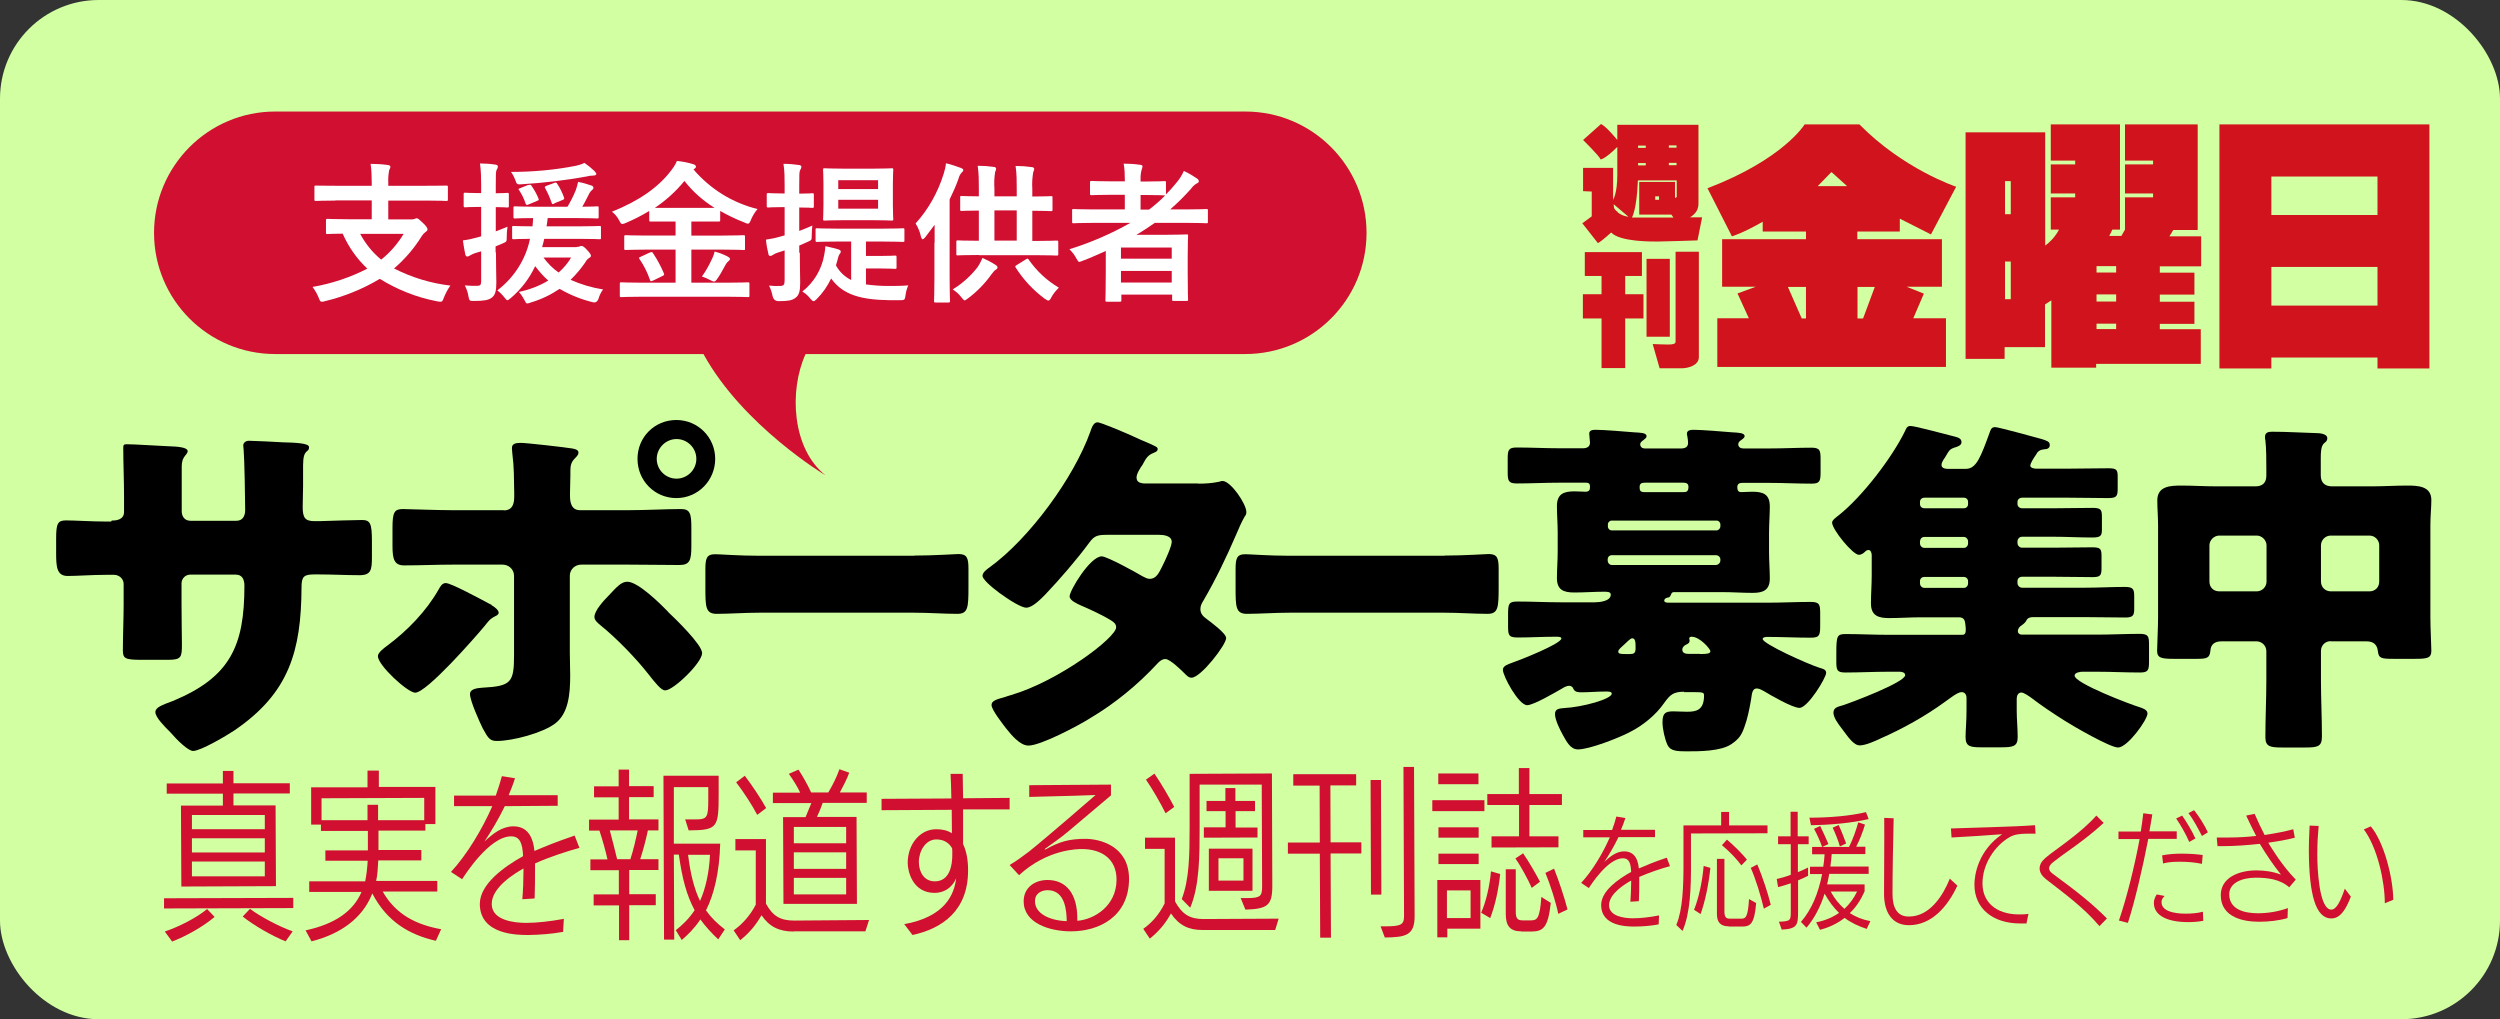 <?xml version="1.0" encoding="UTF-8"?>
<svg id="_レイヤー_2" data-name="レイヤー 2" xmlns="http://www.w3.org/2000/svg" viewBox="0 0 130 53">
  <rect x="0" y="0" width="130" height="53" fill="#333333" stroke="none"/>
  <defs>
    <style>
      .cls-1 {
        fill: #fff;
      }

      .cls-2 {
        fill: #d0131c;
      }

      .cls-3 {
        fill: #d00f31;
      }

      .cls-4 {
        fill: #d1ffa2;
      }
    </style>
  </defs>
  <g id="_レイヤー_1-2" data-name="レイヤー 1">
    <g>
      <rect class="cls-4" width="130" height="53" rx="5.13" ry="5.13"/>
      <g>
        <polygon class="cls-2" points="82.41 13.11 82.41 14.35 83.28 14.35 83.28 15.3 82.31 15.3 82.31 16.56 83.28 16.56 83.28 19.14 84.51 19.14 84.51 16.56 85.46 16.56 85.46 15.3 84.51 15.3 84.51 15.3 84.51 14.35 85.38 14.35 85.38 13.11 82.41 13.11"/>
        <rect class="cls-2" x="85.62" y="13.46" width="1.21" height="4.05"/>
        <g>
          <path class="cls-2" d="M87.13,13.09v4.66c0,.16-.16,.14-.24,.16-.08,.02-.95-.02-.95-.02l.36,1.26h1.15c.32,0,.89-.14,.89-.58v-5.48h-1.21Z"/>
          <path class="cls-2" d="M87.18,7.68h-.4v-.12h.4v.12Zm0,.91h-.4v-.12h.4v.12Zm-.91,1.8h-.2v-.18h.2v.18Zm.91-.14l-.08,.05h0s0-.84,0-.84h-1.86v1.7h1.67s.11,.15,.11,.15h-2.16s.25-.38,.31-1.93h2.02v.87Zm-3.05,.79c-.24-.2-.2-.24-.22-.42l.77,.65s-.3-.02-.55-.22m1.05-2.57h.4v.12h-.4v-.12Zm0-.91h.4v.12h-.4v-.12Zm2.67,3.75c.38-.22,.47-.48,.47-.74V6.49h-4.22v.79s-.57-.71-.85-.83l-.93,.83s.85,.83,.91,1.01c0,0,.22,0,.87-.65v1.46c0,.97-.22,1.29-.22,1.29v-1.66h-1.56v1.21l.45,.02v1.29l-.49,.36,.81,1.03c.18-.08,.69-.55,.69-.55,.46,.49,2.12,.47,2.43,.47s2.06-.06,2.06-.06l.24-1.2h-.65Z"/>
          <path class="cls-2" d="M96.59,14.92v1.64h.29l.61-1.64h-.9Zm-2.91,1.64h.23v-1.64h-.94l.72,1.64Zm1.56-7.62l-.72,.74h1.53l-.82-.74Zm1.45-2.47c2.29,2.33,5.03,3.24,5.03,3.24l-1.31,2.48-1.62-.82v.67h-2.21v.4h4.4v2.47h-1.84l.9,.36-.55,1.28h1.7v2.53h-11.89v-2.53h1.64l-.59-1.29,.95-.35h-1.75v-2.47h4.36v-.4h-2.25v-.51c-1.06,.61-1.6,.76-1.6,.76l-1.27-2.5c3.95-1.51,5.05-3.32,5.05-3.32h2.84Z"/>
          <path class="cls-2" d="M110.04,14.17h-1.02v-.33h1.02v.33Zm0,1.51h-1.02v-.37h1.02v.37Zm0,1.43h-1.02v-.28h1.02v.28Zm-5.48-5.97h-.3v-1.72h.3v1.72Zm0,4.42h-.3v-1.96h.3v1.96Zm9.9-1.72v-1.55h-1.65l.2-.33h1.27V6.47h-3.78v1.88h1.46v.2h-1.46v1.51h0s1.46,0,1.46,0v.2h-1.46v1.68l-.19,.33h-.63c.07-.13,.12-.24,.16-.33h.4V6.47h-3.6v1.88h1.27v.2h-1.27v1.51h0s1.27,0,1.27,0v.2h-1.27v1.68h.43c-.22,.41-.51,.68-.72,.83V6.88h-4.14v11.78h2.03v-.61h0s2.1,0,2.1,0v-2.22c.11-.07,.22-.14,.33-.21v3.5s2.33,0,2.33,0v-.2h5.44v-1.8h-2.13v-.28h1.8v-1.15h-1.8v-.37h1.8v-1.14h-1.8v-.33h2.13Z"/>
          <path class="cls-2" d="M123.63,11.18h-5.52v-2h5.52v2Zm0,4.71h-5.52v-2.01h5.52v2.01Zm-8.22-9.41v12.68h2.7v-.57h5.52v.57h2.7V6.47h-10.92Z"/>
        </g>
      </g>
      <g>
        <path d="M5.81,27.07c.19,0,.64-.02,.64-.45v-.83c0-.83-.04-1.67-.04-2.5,0-.14,.02-.19,.17-.19,.39,0,1.59,.08,2.09,.1,.62,.02,1.09,.06,1.09,.27,0,.06-.08,.17-.12,.21-.16,.19-.19,.37-.19,.6v2.31c0,.27,.16,.49,.45,.49h2.4c.33,0,.45-.27,.45-.56,0-.54-.04-2.7-.08-3.12,0-.08-.02-.15-.02-.23,0-.16,.14-.25,.29-.25,.27,0,1.42,.06,1.77,.08,.66,.02,1.36,.04,1.36,.25,0,.33-.31,.04-.31,.95v1.09c0,.35-.02,.7-.02,1.07,0,.56,.12,.74,.62,.74h.23c.48-.02,2.06-.06,2.23-.06,.43,0,.52,.17,.52,1.09v.85c0,.64-.04,.93-.64,.93-.7,0-1.42-.04-2.11-.04h-.23c-.56,0-.68,.1-.68,.68-.02,3.3-.64,5.49-3.49,7.43-.37,.25-1.75,1.07-2.15,1.07-.25,0-.83-.56-1.18-.97-.31-.31-.78-.78-.78-1.05,0-.25,.35-.37,.91-.58,2.99-1.24,3.72-2.87,3.72-5.99,0-.31-.1-.58-.45-.58h-2.37c-.25,0-.45,.21-.45,.45v1.03c0,.79,.02,1.88,.02,2.13,0,.68-.02,.82-.72,.82h-1.36c-.87,0-.99-.06-.99-.49,0-.81,.04-1.61,.04-2.4v-1.05c0-.27-.23-.48-.5-.48h-.39c-.76,0-1.51,.06-2.02,.06-.58,0-.6-.5-.6-1.22v-.72c0-.79,.08-.95,.52-.95,.41,0,1.36,.06,2.09,.06h.25Z"/>
        <path d="M25.56,31.47c.21,.12,.37,.27,.37,.39,0,.1-.12,.16-.19,.19-.29,.15-.35,.27-.54,.5-.48,.58-3.01,3.47-3.61,3.47-.39,0-1.94-1.42-1.94-1.9,0-.19,.33-.43,.48-.54,1.05-.78,2.04-1.8,2.68-2.93,.08-.14,.17-.33,.37-.33,.27,0,1.67,.76,2.39,1.14Zm.64-4.93c.5,0,.54-.43,.54-.74v-.17c-.02-.78,0-1.28-.1-2.06,0-.08-.02-.17-.02-.27,0-.23,.19-.27,.47-.27,.29,0,2.31,.23,2.66,.29,.12,.02,.33,.06,.33,.21,0,.14-.12,.23-.19,.31-.19,.19-.23,.37-.23,.64v.25c0,.29-.02,.58-.02,.89v.17c0,.31,.06,.74,.52,.74h2.5c.89,0,2.02-.06,2.75-.06,.47,0,.54,.23,.54,.95v.99c0,.72-.08,.97-.62,.97-.89,0-1.78-.02-2.68-.02h-2.42c-.33,0-.6,.25-.6,.58v3.98c0,.39,.02,.79,.02,1.2,0,1.01-.1,1.98-.78,2.5-.64,.49-2.21,.91-3.03,.91-.35,0-.45-.12-.74-.66-.17-.35-.66-1.43-.66-1.78,0-.29,.43-.31,.64-.33,1.51-.08,1.65-.27,1.65-1.71v-4.11c0-.33-.27-.58-.6-.58h-2.58c-.85,0-1.69,.04-2.54,.04-.52,0-.6-.35-.6-1.01v-.95c0-.81,.1-.97,.54-.97,.25,0,1.75,.06,2.6,.06h2.64Zm8.53,5.27c.37,.35,1.78,1.71,1.78,2.15,0,.5-1.49,1.94-1.92,1.94-.21,0-.5-.37-.91-.89-.58-.74-1.59-1.8-2.46-2.5-.14-.12-.31-.25-.31-.43,0-.33,.5-.87,.74-1.11,.43-.46,.66-.72,.97-.72,.56,0,1.71,1.14,2.11,1.55Zm2.46-7.95c0,1.12-.89,2.04-2.02,2.04s-2.02-.91-2.02-2.04,.89-2.02,2.02-2.02,2.02,.91,2.02,2.02Zm-3.04,0c0,.58,.47,1.03,1.03,1.03s1.03-.46,1.03-1.03-.47-1.03-1.03-1.03-1.03,.47-1.03,1.03Z"/>
        <path d="M47.54,28.89c1.03,0,2.15-.08,2.3-.08,.45,0,.52,.21,.52,.78v.93c0,1.07-.02,1.4-.58,1.4-.68,0-1.48-.06-2.25-.06h-8.03c-.77,0-1.59,.06-2.23,.06-.59,0-.59-.37-.59-1.4v-.89c0-.58,.05-.81,.51-.81,.24,0,1.22,.08,2.32,.08h8.03Z"/>
        <path d="M62.31,25.15c.37,0,.7-.02,1.09-.1,.06-.02,.12-.04,.17-.04,.43,0,1.24,1.2,1.24,1.61,0,.1-.02,.16-.08,.23-.17,.29-.31,.62-.45,.95-.5,1.16-1.05,2.31-1.69,3.41-.1,.16-.17,.29-.17,.46,0,.25,.15,.39,.33,.52,.21,.16,1.01,.74,1.01,.99,0,.35-1.32,2.06-1.8,2.06-.14,0-.21-.08-.31-.17-.19-.19-.8-.8-1.05-.8-.17,0-.31,.12-.41,.23-1.03,1.11-2.21,2.08-3.51,2.85-.58,.37-2.56,1.42-3.2,1.42-.45,0-.91-.58-1.16-.89-.19-.25-.76-.97-.76-1.22,0-.21,.23-.29,.68-.41,.1-.04,.19-.06,.31-.1,2.48-.72,5.49-2.99,5.49-3.53,0-.17-.12-.27-.25-.35-.39-.25-1.14-.6-1.59-.79-.17-.08-.58-.25-.58-.47,0-.31,1.07-2.08,1.67-2.08,.27,0,1.78,.83,2.11,1.03,.12,.06,.25,.14,.39,.14,.33,0,.48-.31,.66-.68,.12-.23,.48-1.01,.48-1.24,0-.33-.43-.37-.68-.37h-2.64c-.54,0-.7,.04-.97,.41-.64,.87-1.53,1.9-2.29,2.7-.23,.23-.66,.68-.99,.68-.23,0-.85-.37-1.38-.76-.48-.35-.89-.74-.89-.89,0-.19,.23-.35,.37-.45,2.06-1.49,4.38-4.65,5.24-7.06,.06-.17,.15-.48,.37-.48,.16,0,1.42,.52,2.25,.91,.35,.14,.62,.27,.74,.33,.08,.04,.14,.08,.14,.14,0,.1-.04,.14-.21,.21-.31,.12-.39,.27-.58,.62-.12,.17-.31,.46-.31,.66,0,.23,.17,.29,.37,.31h2.85Z"/>
        <path d="M75.11,28.89c1.03,0,2.15-.08,2.3-.08,.45,0,.52,.21,.52,.78v.93c0,1.07-.02,1.4-.58,1.4-.68,0-1.48-.06-2.25-.06h-8.03c-.77,0-1.59,.06-2.23,.06-.59,0-.59-.37-.59-1.4v-.89c0-.58,.05-.81,.51-.81,.24,0,1.22,.08,2.32,.08h8.03Z"/>
        <path d="M87.58,35.97c-.56,0-.73,.15-1.04,.58-.44,.64-1.13,1.19-1.81,1.53-.55,.29-2.08,.89-2.68,.89-.4,0-.6-.44-.77-.73-.15-.27-.42-.8-.42-1.11,0-.27,.22-.29,.47-.31,.97-.05,2.48-.47,2.48-.75,0-.11-.15-.11-.33-.11-.42,0-.84,.04-1.26,.04-.35,0-.36-.11-.44-.25-.04-.05-.11-.09-.18-.09-.11,0-.26,.07-.35,.13-.35,.2-1.5,.88-1.84,.88-.44,0-1.26-1.51-1.26-1.84,0-.22,.29-.29,.49-.37,.33-.11,2.55-.98,2.55-1.26,0-.09-.15-.09-.31-.09-.66,0-1.31,.04-1.97,.04-.49,0-.49-.15-.49-.66v-.55c0-.55,.04-.66,.49-.66,.75,0,1.5,.04,2.26,.04h1.75c.24,0,.84-.05,.84-.4,0-.15-.18-.15-.36-.15-.51,0-1.02,.04-1.53,.04-.56,0-.91-.13-.91-.75,0-.44,.04-.89,.04-1.39v-.98c0-.47-.04-.95-.04-1.37,0-.64,.36-.77,.91-.77,.2,0,.42,.02,.57,.02,.22,0,.24-.11,.24-.27,0-.2-.13-.2-.25-.2h-1.35c-.73,0-1.48,.04-2.21,.04-.44,0-.47-.15-.47-.6v-.67c0-.47,.04-.6,.47-.6,.75,0,1.48,.04,2.21,.04h1.24c.18,0,.36-.07,.36-.29,0-.07-.04-.38-.04-.47,0-.18,.18-.2,.33-.2,.44,0,1.51,.09,1.99,.13,.33,.02,.66,.02,.66,.2,0,.09-.05,.11-.18,.22-.07,.05-.15,.11-.15,.2s.05,.22,.25,.22h1.88c.2,0,.36-.07,.36-.29,0-.07-.02-.27-.04-.35-.02-.07-.02-.09-.02-.13,0-.18,.2-.2,.35-.2,.42,0,1.51,.09,1.99,.13,.31,.02,.66,.02,.66,.2,0,.07-.05,.11-.2,.22-.07,.05-.13,.11-.13,.2,0,.16,.13,.22,.27,.22h1.33c.75,0,1.48-.04,2.21-.04,.44,0,.47,.15,.47,.6v.67c0,.47-.04,.6-.47,.6-.73,0-1.46-.04-2.21-.04h-1.39c-.15,0-.26,.05-.26,.22,0,.15,.04,.26,.2,.26,.18,0,.4-.02,.58-.02,.57,0,.91,.13,.91,.77,0,.42-.04,.89-.04,1.37v.98c0,.49,.04,.95,.04,1.39,0,.6-.33,.75-.89,.75-.53,0-1.06-.04-1.59-.04h-2.46c-.11,0-.15,0-.2,.13s-.09,.15-.2,.16c-.07,.02-.15,.07-.15,.15,0,.11,.18,.11,.22,.11h5.14c.75,0,1.51-.04,2.26-.04,.47,0,.49,.15,.49,.62v.51c0,.58,0,.73-.49,.73-.75,0-1.5-.04-2.24-.04-.07,0-.26,0-.26,.11,0,.24,2.28,1.28,2.97,1.5,.13,.04,.33,.07,.33,.26,0,.25-.95,1.82-1.39,1.82-.36,0-1.5-.66-1.86-.88-.11-.05-.22-.13-.36-.13-.24,0-.25,.29-.29,.55-.09,.51-.18,1-.36,1.48-.15,.42-.29,.6-.66,.86-.55,.38-1.68,.38-2.35,.38-.47,0-.82-.02-.97-.31-.15-.31-.27-.86-.27-1.2,0-.49,.16-.57,.57-.57,.18,0,.42,.02,.71,.02,.46,0,.88-.07,.88-.84,0-.16-.04-.18-.58-.18h-.47Zm1.88-8.7c0-.11-.09-.2-.2-.2h-5.45c-.11,0-.2,.09-.2,.2v.11c0,.11,.09,.2,.2,.2h5.45c.11,0,.2-.11,.2-.2v-.11Zm0,1.82c0-.11-.09-.22-.24-.22h-5.4c-.13,0-.22,.09-.22,.22v.05c0,.13,.09,.24,.22,.24h5.4c.13,0,.24-.11,.24-.24v-.05Zm-4.7,4.92c.2,0,.29-.05,.29-.29,0-.31,0-.53-.18-.53-.09,0-.27,.2-.47,.38-.07,.07-.25,.2-.25,.31s.09,.13,.36,.13h.26Zm2.77-8.42c.13,0,.27,0,.27-.27,0-.16-.09-.22-.26-.22h-2.01c-.16,0-.27,.04-.27,.22s.02,.27,.26,.27h2.01Zm.86,8.42c.38,0,.55-.02,.55-.15,0-.11-.55-.75-.97-.75-.07,0-.13,.02-.13,.09,0,.04,.02,.07,.02,.11,0,.13-.11,.18-.2,.22-.09,.05-.18,.13-.18,.25,0,.18,.16,.22,.31,.22h.6Z"/>
        <path d="M105.57,24.19c0,.15,.2,.18,.31,.18h1.71c.67,0,1.37-.02,2.04-.02,.42,0,.49,.07,.49,.42v.62c0,.42-.05,.51-.51,.51-.67,0-1.35-.02-2.02-.02h-2.44c-.13,0-.24,.09-.24,.22v.11c0,.13,.11,.22,.24,.22h1.62c.67,0,1.35-.02,2.04-.02,.44,0,.49,.09,.49,.47v.67c0,.33-.09,.4-.51,.4-.67,0-1.35-.04-2.02-.04h-1.62c-.15,0-.24,.13-.24,.22v.11c0,.13,.11,.24,.24,.24h1.6c.67,0,1.37-.02,2.04-.02,.42,0,.49,.07,.49,.44v.62c0,.4-.05,.49-.47,.49-.69,0-1.37-.02-2.06-.02h-1.6c-.13,0-.24,.09-.24,.22v.11c0,.13,.11,.24,.24,.24h3.3c.67,0,1.35-.04,2.02-.04,.44,0,.51,.09,.51,.49v.66c0,.33-.07,.44-.46,.44-.69,0-1.39-.02-2.08-.02h-2.72c-.15,0-.29,.04-.35,.18q-.05,.11-.26,.26c-.09,.05-.18,.16-.18,.29,0,.11,.09,.18,.2,.18h3.92c.75,0,1.48-.04,2.21-.04,.46,0,.49,.13,.49,.57v.86c0,.46-.04,.58-.47,.58-.75,0-1.48-.04-2.22-.04h-.78c-.11,0-.4,.04-.4,.2,0,.4,2.9,1.5,3.37,1.64,.15,.05,.42,.13,.42,.33,0,.33-1.04,1.77-1.53,1.77-.42,0-2.33-1.11-2.77-1.39-.6-.38-1.19-.77-1.75-1.2-.13-.09-.38-.27-.51-.27-.16,0-.24,.16-.24,.31v.62c0,.47,.05,.93,.05,1.39,0,.49-.24,.53-.89,.53h-1c-.57,0-.82-.04-.82-.53,0-.31,.05-.84,.05-1.39v-.64c0-.16-.07-.31-.26-.31-.22,0-.66,.37-.84,.49-1.06,.77-2.19,1.4-3.37,1.92-.27,.13-.78,.36-1.08,.36-.33,0-.62-.46-.91-.84-.24-.31-.46-.62-.46-.86,0-.26,.22-.31,.47-.38,.42-.13,3.26-1.2,3.26-1.57,0-.15-.18-.18-.29-.18h-.6c-.75,0-1.48,.04-2.22,.04-.44,0-.47-.13-.47-.58v-.44c0-.89,.04-.98,.49-.98,.73,0,1.46,.04,2.21,.04h3.85c.15,0,.18-.11,.18-.25,0-.05,0-.16-.02-.29-.02-.16-.04-.37-.33-.37h-1.99c-.55,0-1.09,.04-1.64,.04s-.95-.11-.95-.77c0-.46,.04-.95,.04-1.46v-1.04c0-.09-.04-.27-.16-.27-.11,0-.13,.04-.27,.16-.09,.07-.18,.09-.24,.09-.31,0-1.39-1.31-1.39-1.68,0-.13,.26-.31,.35-.38,1.22-.97,2.77-2.99,3.45-4.39,.05-.13,.11-.25,.27-.25,.26,0,1.91,.46,2.3,.55,.15,.04,.36,.09,.36,.29,0,.15-.16,.22-.29,.26-.31,.09-.35,.16-.51,.44-.05,.09-.09,.15-.13,.2-.05,.09-.11,.18-.11,.29,0,.16,.18,.2,.33,.2h.93c.55,0,.77-.58,1.28-1.99,.06-.15,.13-.18,.26-.18,.15,0,2.17,.55,2.41,.62,.27,.09,.42,.13,.42,.31,0,.16-.13,.22-.27,.22-.16,.02-.27,.05-.36,.15-.02,.02-.04,.05-.07,.11-.13,.18-.31,.47-.31,.58Zm-5.73,2.02c0,.13,.09,.22,.24,.22h2.04c.13,0,.22-.09,.22-.22v-.11c0-.13-.09-.22-.22-.22h-2.04c-.15,0-.24,.09-.24,.22v.11Zm0,2.04c0,.13,.09,.24,.24,.24h2.04c.13,0,.22-.11,.22-.24v-.11c0-.09-.09-.22-.22-.22h-2.04c-.15,0-.22,.09-.24,.22v.11Zm0,2.08c0,.13,.09,.24,.24,.24h2.04c.13,0,.22-.11,.22-.24v-.11c0-.13-.11-.22-.22-.22h-2.04c-.15,0-.24,.09-.24,.22v.11Z"/>
        <path d="M121.2,33.34c-.29,0-.51,.22-.51,.51v1.51c0,.98,.05,1.95,.05,2.94,0,.51-.2,.57-.86,.57h-1.2c-.62,0-.88-.04-.88-.53,0-1,.05-1.99,.05-2.97v-1.51c0-.29-.24-.51-.51-.51h-1.82c-.35,0-.56,.15-.58,.49-.04,.37-.16,.42-.71,.42h-1.17c-.66,0-.89-.04-.89-.42,0-.31,.05-1.15,.05-1.75v-4.76c0-.46-.04-.89-.04-1.31,0-.75,.69-.77,1.26-.77,.6,0,1.19,.04,1.79,.04h2.06c.35,0,.56-.18,.56-.55v-.33c0-.46,0-1.08-.05-1.51-.02-.05-.02-.13-.02-.18,0-.25,.2-.27,.38-.27,.75,0,1.51,.05,2.24,.07,.18,0,.62,.02,.62,.27,0,.13-.07,.18-.18,.27-.15,.15-.16,.46-.16,.78v.88c0,.38,.22,.57,.58,.57h2.12c.58,0,1.19-.04,1.79-.04,.55,0,1.26,.02,1.26,.75,0,.4-.05,.82-.05,1.33v4.76c0,.6,.05,1.44,.05,1.75,0,.38-.2,.42-.86,.42h-1.08c-.66,0-.8-.02-.84-.4-.04-.37-.26-.51-.6-.51h-1.86Zm-6.31-3.1c0,.31,.22,.51,.51,.51h1.95c.27,0,.51-.22,.51-.51v-1.88c0-.27-.24-.51-.51-.51h-1.95c-.27,0-.51,.24-.51,.51v1.88Zm8.83-1.88c0-.27-.22-.51-.51-.51h-2.01c-.29,0-.51,.24-.51,.51v1.88c0,.29,.22,.51,.51,.51h2.01c.29,0,.51-.2,.51-.51v-1.88Z"/>
      </g>
      <g>
        <path id="_パス_86" data-name="パス 86" class="cls-3" d="M64.76,5.8H14.31c-3.48,0-6.3,2.83-6.3,6.31,0,3.48,2.82,6.3,6.3,6.3h22.27c2.05,3.74,6.35,6.31,6.35,6.31-1.75-1.38-1.91-4.41-1.04-6.31h22.86c3.48,0,6.31-2.82,6.31-6.3,0-3.48-2.82-6.31-6.3-6.31h0"/>
        <path id="_パス_87" data-name="パス 87" class="cls-1" d="M17.44,10.43c-.71,0-.95,.02-1,.02-.08,0-.09,0-.09-.09v-.62c0-.09,0-.09,.09-.09,.05,0,.29,.01,1,.01h1.89v-.13c0-.34-.01-.68-.06-1.01,.28,0,.62,.02,.9,.06,.07,0,.13,.05,.13,.09,0,.06-.03,.11-.06,.17-.04,.2-.06,.41-.05,.62v.2h2.01c.71,0,.95-.01,1-.01,.08,0,.09,0,.09,.09v.62c0,.08,0,.09-.09,.09-.05,0-.29-.02-1-.02h-2.01v.98h1.15c.08,0,.15,0,.23-.03,.03-.02,.07-.03,.1-.03,.06,0,.12,.05,.32,.24,.18,.17,.24,.27,.24,.34,0,.06-.04,.09-.11,.14-.08,.06-.14,.13-.19,.21-.39,.63-.88,1.2-1.44,1.68,.92,.47,1.91,.77,2.93,.89-.14,.19-.25,.41-.34,.63-.06,.16-.08,.21-.17,.21-.06,0-.12-.01-.17-.02-1.06-.2-2.07-.6-2.99-1.17-.89,.53-1.85,.92-2.85,1.16-.06,.02-.11,.03-.17,.03-.08,0-.1-.06-.16-.21-.08-.2-.19-.39-.32-.56,.99-.17,1.95-.49,2.85-.95-.54-.51-.98-1.13-1.28-1.82-.54,0-.74,.02-.78,.02-.08,0-.09,0-.09-.09v-.61c0-.08,0-.09,.09-.09,.05,0,.31,.02,1.07,.02h1.22v-.98h-1.89Zm1.29,1.73c.27,.51,.64,.97,1.09,1.34,.47-.37,.86-.83,1.17-1.34h-2.25Z"/>
        <path id="_パス_88" data-name="パス 88" class="cls-1" d="M25.79,13.13c0,.76,.02,1.18,.02,1.57,0,.43-.06,.65-.24,.78-.17,.13-.43,.17-.91,.17-.24,0-.26,0-.3-.24-.03-.2-.1-.39-.19-.57,.22,.02,.45,.03,.68,.02,.11,0,.17-.05,.17-.22v-1.57l-.31,.09c-.1,.03-.19,.08-.28,.13-.04,.03-.09,.05-.13,.05-.05,0-.08-.03-.1-.09-.05-.21-.09-.47-.13-.75,.25-.03,.49-.08,.73-.15l.22-.06v-1.53h-.14c-.49,0-.64,.02-.68,.02-.08,0-.09,0-.09-.09v-.58c0-.08,0-.09,.09-.09,.04,0,.19,.02,.68,.02h.14v-.42c0-.37-.01-.75-.06-1.12,.28,0,.54,.02,.8,.06,.08,0,.13,.06,.13,.09,0,.06-.02,.12-.06,.17-.05,.09-.05,.26-.05,.8v.43c.4,0,.54-.02,.59-.02,.08,0,.09,0,.09,.09v.58c0,.08,0,.09-.09,.09-.06,0-.19-.02-.59-.02v1.26c.2-.07,.4-.16,.61-.24-.03,.19-.04,.38-.04,.57,0,.21-.02,.21-.17,.28-.13,.06-.27,.12-.41,.17v.32Zm4.19-.29c.06,0,.11,0,.17-.03,.03-.02,.07-.02,.1-.02,.06,0,.13,.05,.28,.21,.14,.15,.2,.24,.2,.3,0,.04-.03,.08-.09,.11-.09,.06-.16,.14-.21,.24-.22,.32-.48,.63-.76,.9,.54,.24,1.11,.41,1.69,.5-.11,.15-.19,.31-.24,.49q-.09,.24-.32,.17c-.6-.15-1.17-.38-1.7-.69-.46,.31-.96,.55-1.5,.71-.06,.03-.12,.04-.18,.05-.07,0-.09-.06-.15-.18-.08-.15-.17-.29-.29-.42,.54-.11,1.06-.31,1.53-.59-.25-.22-.48-.48-.68-.75-.3,.64-.73,1.2-1.27,1.66-.09,.07-.13,.11-.17,.11-.05,0-.09-.05-.15-.13-.11-.14-.23-.27-.38-.38,.87-.66,1.48-1.61,1.7-2.68-.58,0-.8,.02-.84,.02-.08,0-.09,0-.09-.09v-.51c0-.08,0-.09,.09-.09,.05,0,.29,.02,.97,.02,.02-.13,.02-.28,.03-.43-.65,0-.89,.02-.93,.02-.08,0-.09,0-.09-.09v-.45c0-.08,0-.09,.09-.09,.05,0,.3,.02,1.02,.02h1.7c.16-.27,.31-.56,.43-.86,.05-.14,.09-.28,.12-.43,.24,.04,.47,.11,.7,.19,.05,.01,.09,.06,.1,.11,0,.05-.03,.09-.07,.12-.05,.04-.1,.09-.13,.15-.13,.24-.22,.45-.38,.72,.51,0,.72-.02,.76-.02,.08,0,.09,0,.09,.09v.45c0,.09,0,.09-.09,.09-.06,0-.31-.02-1.03-.02h-1.53c-.02,.15-.03,.29-.06,.43h1.7c.74,0,1-.02,1.05-.02,.07,0,.08,0,.08,.09v.51c0,.09,0,.09-.08,.09-.05,0-.31-.02-1.05-.02h-1.82c-.03,.15-.07,.29-.11,.43h1.79Zm.94-3.93s.09,.09,.09,.13c0,.06-.06,.09-.17,.09-.12,0-.23,.02-.35,.05-1.11,.2-2.22,.33-3.34,.4-.25,.02-.28,.02-.35-.21-.06-.15-.13-.3-.23-.43,1.13,0,2.27-.1,3.38-.32,.15-.03,.3-.08,.44-.15,.19,.13,.36,.27,.53,.43m-3.45,.73c.1-.04,.12-.03,.17,.03,.14,.21,.27,.43,.36,.66,.03,.08,.02,.09-.08,.13l-.43,.18c-.1,.04-.13,.04-.16-.05-.08-.24-.19-.47-.33-.68-.06-.07-.05-.08,.06-.12l.42-.17Zm.79,3.76c.22,.3,.48,.57,.79,.78,.26-.23,.48-.49,.65-.78h-1.44Zm.58-2.81c-.11,.05-.13,.05-.16-.05-.09-.26-.2-.51-.34-.76-.03-.06,0-.08,.11-.12l.35-.13c.11-.05,.13-.03,.17,.03,.15,.22,.27,.47,.36,.72,.02,.07,.02,.09-.08,.13l-.42,.17Z"/>
        <path id="_パス_89" data-name="パス 89" class="cls-1" d="M33.33,15.43c-.72,0-.96,.02-1.01,.02-.09,0-.09,0-.09-.08v-.6c0-.08,0-.09,.09-.09,.05,0,.29,.02,1.01,.02h1.8v-1.72h-1.51c-.75,0-1.01,.02-1.06,.02-.09,0-.1,0-.1-.09v-.59c0-.08,0-.09,.1-.09,.05,0,.31,.02,1.06,.02h1.51v-.73h-.31c-.69,0-.92,0-.97,0-.08,0-.09,0-.09-.08v-.47c-.39,.24-.79,.44-1.21,.62-.06,.03-.12,.05-.19,.06-.06,0-.09-.05-.16-.18-.09-.18-.22-.34-.38-.46,1.43-.57,2.43-1.29,3.06-2.12,.13-.16,.24-.33,.32-.52,.29,.03,.57,.08,.85,.17,.08,.02,.14,.07,.14,.13,0,.04-.02,.06-.08,.11-.01,.01-.03,.02-.05,.03,.87,1.02,2.03,1.74,3.33,2.06-.14,.17-.26,.36-.34,.56-.06,.14-.09,.2-.15,.2-.07,0-.13-.03-.19-.06-.44-.17-.86-.37-1.26-.6v.47c0,.07,0,.08-.09,.08-.06,0-.29,0-.98,0h-.43v.73h1.64c.75,0,1.01-.02,1.06-.02,.08,0,.09,0,.09,.09v.59c0,.11,0,.09-.09,.09-.05,0-.31-.02-1.06-.02h-1.64v1.72h1.91c.72,0,.97-.02,1.02-.02,.08,0,.09,0,.09,.09v.6c0,.07,0,.08-.09,.08-.05,0-.29-.02-1.02-.02h-4.55Zm.45-2.29c.1-.05,.13-.05,.18,.03,.22,.33,.41,.68,.56,1.04,.03,.08,.02,.1-.07,.14l-.49,.24c-.12,.05-.13,.05-.16-.03-.13-.38-.31-.75-.54-1.08-.06-.07-.04-.09,.06-.13l.45-.21Zm2.62-2.33c.38,0,.61,0,.76,0-.6-.37-1.13-.84-1.57-1.4-.44,.54-.96,1.01-1.54,1.4,.15,0,.39,0,.77,0h1.58Zm.61,2.69c.06-.13,.12-.27,.15-.42,.23,.06,.45,.14,.66,.25,.09,.05,.14,.09,.14,.13,0,.06-.04,.09-.09,.13-.08,.07-.14,.16-.18,.25-.13,.24-.26,.48-.42,.7-.06,.07-.09,.1-.13,.1-.06,0-.13-.03-.18-.06-.15-.08-.3-.15-.46-.2,.2-.28,.37-.58,.51-.89"/>
        <path id="_パス_90" data-name="パス 90" class="cls-1" d="M41.59,13.13c0,.76,.02,1.18,.02,1.58,0,.43-.06,.65-.25,.78-.17,.13-.37,.17-.87,.17q-.24,0-.31-.24c-.04-.2-.1-.39-.19-.57,.19,.02,.38,.03,.57,.02,.2,0,.24-.07,.24-.3v-1.55c-.12,.04-.23,.08-.34,.11-.1,.03-.19,.07-.28,.13-.04,.03-.08,.05-.13,.05-.05,0-.08-.03-.09-.09-.06-.25-.11-.5-.13-.76,.24-.03,.48-.08,.72-.15l.25-.07v-1.47h-.1c-.54,0-.69,.02-.74,.02-.08,0-.09,0-.09-.09v-.57c0-.08,0-.09,.09-.09,.05,0,.2,.02,.74,.02h.1v-.42c0-.37,0-.75-.06-1.12,.29,0,.53,.02,.8,.06,.07,0,.13,.04,.13,.09,0,.06-.02,.11-.06,.17-.05,.09-.05,.26-.05,.8v.43c.46,0,.62-.02,.67-.02,.08,0,.09,0,.09,.09v.58c0,.08,0,.09-.09,.09-.05,0-.21-.02-.67-.02v1.22c.22-.09,.45-.17,.68-.28-.02,.16-.02,.33-.03,.51,0,.26,0,.24-.24,.35l-.41,.18v.38Zm1.97-.57c-.75,0-1.02,.02-1.06,.02-.08,0-.09,0-.09-.08v-.54c0-.09,0-.09,.09-.09,.05,0,.32,.02,1.06,.02h2.32c.76,0,1.02-.02,1.06-.02,.09,0,.09,0,.09,.09v.54c0,.07,0,.08-.09,.08-.05,0-.31-.02-1.06-.02h-.85v.75h.7c.55,0,.75-.02,.8-.02,.08,0,.09,0,.09,.09v.51c0,.08,0,.09-.09,.09-.06,0-.25-.02-.8-.02h-.7v.83c.38,.05,.76,.08,1.14,.08,.36,0,.69,0,1.06-.03-.07,.16-.12,.33-.14,.5-.03,.26-.06,.27-.29,.27h-.54c-1.47-.02-2.43-.27-3.04-1.13-.19,.4-.44,.76-.75,1.07-.07,.07-.12,.11-.16,.11-.06,0-.1-.05-.18-.14-.11-.14-.25-.27-.41-.36,.6-.47,1.01-1.15,1.14-1.91,.03-.15,.05-.3,.06-.45,.25,.06,.43,.09,.65,.16,.1,.03,.15,.06,.15,.12,0,.05-.03,.1-.06,.13-.04,.06-.07,.13-.08,.2-.04,.13-.07,.27-.11,.39,.18,.33,.45,.59,.79,.76v-2h-.69Zm1.84-3.79c.69,0,.91-.02,.96-.02,.08,0,.09,0,.09,.09,0,.05-.02,.24-.02,.72v1.1c0,.46,.02,.67,.02,.72,0,.08,0,.09-.09,.09-.05,0-.28-.02-.96-.02h-1.54c-.69,0-.92,.02-.97,.02-.08,0-.09,0-.09-.09,0-.06,.02-.25,.02-.72v-1.1c0-.47-.02-.67-.02-.72,0-.09,0-.09,.09-.09,.05,0,.28,.02,.97,.02h1.54Zm-1.81,1.06h2.07v-.46h-2.07v.46Zm2.07,.56h-2.07v.46h2.07v-.46Z"/>
        <path id="_パス_91" data-name="パス 91" class="cls-1" d="M48.6,12.62c0-.28,0-.61,0-.93-.16,.22-.32,.43-.49,.65-.06,.07-.1,.1-.13,.1-.04,0-.06-.04-.09-.13-.05-.25-.15-.48-.28-.69,.67-.74,1.16-1.62,1.46-2.58,.06-.18,.1-.36,.12-.55,.26,.06,.52,.15,.77,.24,.09,.04,.13,.06,.13,.11,0,.06-.03,.09-.09,.14-.08,.09-.13,.2-.16,.32-.13,.37-.29,.72-.46,1.07v4.07c0,.77,.02,1.16,.02,1.2,0,.08,0,.09-.09,.09h-.65c-.08,0-.09,0-.09-.09,0-.05,.02-.43,.02-1.2v-1.81Zm2.22,1.29c.11-.16,.2-.33,.27-.5,.24,.11,.47,.23,.69,.37,.07,.05,.09,.09,.09,.13,0,.06-.05,.09-.11,.13-.05,.02-.09,.09-.2,.22-.34,.48-.76,.91-1.23,1.26-.09,.06-.13,.1-.17,.1s-.08-.05-.16-.15c-.13-.17-.28-.31-.46-.42,.49-.3,.93-.69,1.28-1.14m.09-.65c-.77,0-1.04,.02-1.09,.02-.09,0-.09,0-.09-.08v-.61c0-.08,0-.09,.09-.09,.05,0,.32,.02,1.08,.02v-1.57c-.61,0-.84,.02-.88,.02-.08,0-.09,0-.09-.08v-.61c0-.09,0-.09,.09-.09,.04,0,.27,.02,.88,.02v-.39c0-.4,0-.8-.06-1.2,.29,0,.56,.02,.84,.06,.07,0,.12,.05,.12,.09,0,.05-.02,.11-.05,.16-.05,.29-.06,.58-.04,.88v.4h1.16v-.38c0-.4,0-.8-.06-1.2,.3,0,.56,.02,.84,.06,.08,0,.13,.05,.13,.09,0,.06-.02,.11-.05,.16-.05,.29-.07,.58-.05,.87v.41c.66,0,.91-.02,.96-.02,.09,0,.09,0,.09,.09v.61c0,.07,0,.08-.09,.08-.05,0-.3-.02-.96-.02v1.57h.17c.77,0,1.04-.02,1.09-.02,.08,0,.09,0,.09,.09v.61c0,.07,0,.08-.09,.08-.05,0-.32-.02-1.09-.02h-2.95Zm1.96-2.32h-1.16v1.57h1.16v-1.57Zm.47,2.55c.09-.06,.11-.06,.16,.02,.41,.59,.94,1.08,1.56,1.45-.15,.15-.29,.31-.39,.5-.06,.12-.1,.17-.16,.17-.04,0-.09-.04-.19-.1-.59-.44-1.1-.98-1.5-1.61-.05-.08-.03-.09,.07-.15l.45-.28Z"/>
        <path id="_パス_92" data-name="パス 92" class="cls-1" d="M57.48,13.06c-.39,.17-.77,.35-1.18,.5-.06,.03-.11,.04-.17,.06-.06,0-.09-.06-.17-.2-.09-.17-.21-.32-.35-.46,1.1-.34,2.16-.8,3.17-1.37h-1.96c-.69,0-.93,.02-.98,.02-.08,0-.09,0-.09-.09v-.57c0-.07,0-.08,.09-.08,.05,0,.28,.02,.98,.02h1.67v-.76h-.72c-.71,0-.95,.02-1,.02-.08,0-.09,0-.09-.09v-.56c0-.08,0-.09,.09-.09,.05,0,.29,.02,1,.02h.72v-.11c0-.27-.01-.54-.06-.81,.3,0,.58,.02,.85,.06,.08,0,.13,.03,.13,.08,0,.05-.02,.11-.04,.16-.05,.18-.07,.36-.06,.54v.09h.24c.71,0,.95-.02,.99-.02,.09,0,.09,0,.09,.09v.6c.2-.2,.39-.41,.57-.64,.15-.18,.27-.37,.36-.58,.24,.11,.46,.24,.68,.39,.05,.03,.09,.08,.1,.14,0,.05-.04,.09-.09,.11-.13,.07-.24,.17-.32,.29-.34,.38-.7,.74-1.08,1.07h.89c.69,0,.94-.02,.99-.02,.07,0,.08,0,.08,.08v.57c0,.08,0,.09-.08,.09-.05,0-.29-.02-.99-.02h-1.69c-.32,.22-.63,.43-.96,.62h1.54c.67,0,1.01-.02,1.06-.02,.09,0,.09,0,.09,.09,0,.05-.02,.28-.02,1.06v.79c0,1.17,.02,1.4,.02,1.44,0,.07,0,.08-.09,.08h-.65c-.08,0-.09,0-.09-.08v-.25h-2.64v.28c0,.08,0,.09-.09,.09h-.65c-.08,0-.09,0-.09-.09,0-.04,.02-.31,.02-1.48v-1.08Zm.81,.39h2.64v-.58h-2.64v.58Zm2.64,.64h-2.64v.6h2.64v-.6Zm-.39-3.93s-.28-.02-.99-.02h-.24v.76h.44c.3-.23,.58-.47,.84-.74h-.05Z"/>
      </g>
      <g>
        <g>
          <path class="cls-3" d="M8.53,47.24v-.53s6.72-.02,6.72-.02v.53s-6.72,.02-6.72,.02Zm2.63,.44c-.62,.52-1.5,1.01-2.21,1.28l-.38-.52c.76-.26,1.64-.71,2.2-1.17l.39,.41Zm-1.73-1.59l-.02-4.2h2.18s0-.62,0-.62h-2.92s0-.53,0-.53h2.92s0-.65,0-.65h.55s0,.64,0,.64h2.93s0,.53,0,.53h-2.93s0,.62,0,.62h2.19s.02,4.2,.02,4.2l-4.92,.02Zm4.34-3.71h-3.79s0,.74,0,.74h3.79s0-.74,0-.74Zm0,1.21h-3.79s0,.74,0,.74h3.79s0-.74,0-.74Zm0,1.21h-3.79s0,.77,0,.77h3.79s0-.77,0-.77Zm1.08,4.15c-.7-.28-1.67-.84-2.23-1.29l.38-.4c.5,.38,1.5,.92,2.22,1.17l-.37,.52Z"/>
          <path class="cls-3" d="M22.66,48.92c-1.36-.31-2.53-.98-3.3-2.46-.52,1.32-1.68,2.11-3.16,2.49l-.31-.57c1.52-.33,2.47-.98,2.91-2h-2.72s0-.55,0-.55h2.91c.07-.35,.11-.7,.13-1.07h-2.2s0-.54,0-.54h2.21s0-1.01,0-1.01h-2.44s0-.33,0-.33h-.51s0-1.94,0-1.94h2.93s0-.87,0-.87h.59s0,.85,0,.85h2.94s0,1.93,0,1.93h-.52s0,.34,0,.34h-2.44s0,1.01,0,1.01h2.23s0,.54,0,.54h-2.24c-.02,.4-.04,.75-.11,1.07h3.18s0,.55,0,.55h-2.84c.69,1.22,1.78,1.73,3.04,1.96l-.27,.59Zm-.61-7.43l-5.33,.02v1.14s2.39,0,2.39,0v-.8s.55,0,.55,0v.8s2.4,0,2.4,0v-1.14Z"/>
          <path class="cls-3" d="M29.26,48.46c-.54,.1-1.17,.15-1.78,.16-.56,0-2.52,0-2.53-1.61,0-1.04,1.26-1.94,2.25-2.49-.03-.66-.16-1.03-.62-1.03-1.13,0-2.41,2.01-2.55,2.23l-.58-.38c.82-.88,1.63-2.23,2.15-3.42h-1.99s0-.55,0-.55h2.17c.14-.39,.24-.73,.32-1.01l.68,.11c-.09,.29-.21,.59-.33,.88h2.55s0,.55,0,.55l-2.75,.02c-.33,.68-.72,1.33-1.06,1.84,.45-.42,.92-.79,1.51-.79,.55,0,1,.32,1.09,1.28,.67-.28,1.07-.45,2.09-.8l.25,.64c-.69,.19-1.56,.47-2.31,.81v.37c0,.4,0,.91-.02,1.45l-.64,.04c.04-.45,.06-.97,.06-1.44v-.16c-.42,.24-1.66,.97-1.65,1.85,0,.84,1.14,.98,1.79,.98,.56,0,1.26-.08,1.96-.21l-.04,.68Z"/>
          <path class="cls-3" d="M32.19,48.89v-1.81s-1.32,0-1.32,0v-.57s1.31,0,1.31,0v-1.26s-1.48,0-1.48,0v-.56s.89,0,.89,0c-.11-.49-.26-1.01-.42-1.5h-.54s0-.57,0-.57h1.54s0-1.16,0-1.16h-1.28s0-.57,0-.57h1.28s0-.87,0-.87h.54s0,.86,0,.86h1.28s0,.57,0,.57h-1.28s0,1.16,0,1.16h1.53s0,.57,0,.57h-.55c-.11,.52-.25,1.04-.4,1.5h.95s0,.56,0,.56h-1.52s0,1.26,0,1.26h1.38s0,.57,0,.57h-1.38s0,1.82,0,1.82h-.54Zm.59-4.21c.16-.49,.28-1.02,.38-1.5h-1.45c.12,.46,.26,.99,.38,1.5h.69Zm4.57,4.17c-.37-.35-.68-.69-.93-1.04-.3,.45-.64,.79-.97,1.07l-.31-.51c.32-.25,.67-.57,.98-1.04-.42-.78-.65-1.66-.82-2.89h-.26s.02,4.42,.02,4.42h-.53s-.03-8.52-.03-8.52h2.87s0,.95,0,.95c0,1.75-.05,1.88-1.56,1.89l-.18-.57c.16,0,.39,0,.5,0,.67,0,.7-.09,.7-1.11v-.57s-1.79,0-1.79,0v2.94s2.41,0,2.41,0c-.04,1.49-.32,2.64-.74,3.47,.27,.38,.59,.69,.98,.99l-.34,.51Zm-1.57-4.4c.12,.98,.31,1.75,.62,2.4,.28-.62,.47-1.42,.52-2.4h-1.14Z"/>
          <path class="cls-3" d="M41.26,48.44c-.75,0-1.27-.26-1.66-.85-.3,.52-.64,.93-1.11,1.3l-.34-.51c.43-.31,.85-.75,1.15-1.34v-2.82s-1.06,0-1.06,0v-.59s1.59,0,1.59,0v3.36c.36,.67,.78,.88,1.47,.88l3.89-.03-.19,.59h-3.73Zm-1.88-6.06c-.27-.52-.73-1.22-1.1-1.7l.45-.34c.4,.53,.85,1.21,1.11,1.68l-.46,.35Zm1.36,4.64l-.02-4.53h1.17c.1-.24,.2-.49,.3-.73h-2s0-.54,0-.54h1.42c-.14-.3-.36-.66-.59-.98l.5-.22c.25,.38,.5,.84,.66,1.19h.89c.21-.35,.44-.8,.58-1.21l.51,.18c-.13,.36-.33,.73-.49,1.03h1.4s0,.54,0,.54h-2.29c-.08,.24-.2,.53-.3,.73h2.06s.02,4.52,.02,4.52h-3.82Zm3.26-4.02h-2.72s0,.85,0,.85h2.72s0-.85,0-.85Zm0,1.32h-2.72s0,.86,0,.86h2.72s0-.86,0-.86Zm0,1.33h-2.72s0,.86,0,.86h2.72s0-.86,0-.86Z"/>
          <path class="cls-3" d="M47,48.06c2.14-.38,2.62-1.54,2.72-2.39-.23,.54-.68,.76-1.12,.76-1.16,0-1.4-1.15-1.4-1.55,0-1.01,.66-1.76,1.48-1.76,.3,0,.57,.05,.82,.21,0-.38-.01-.82-.01-1.22l-3.65,.02v-.59s3.63-.02,3.63-.02c-.01-.48-.02-.93-.04-1.28h.63s.02,1.27,.02,1.27l2.42-.02v.6s-2.42,0-2.42,0v1.8c.18,.38,.26,.84,.26,1.37,0,2.11-1.36,3.03-2.89,3.36l-.44-.58Zm1.69-4.41c-.56,0-.91,.61-.91,1.17,0,.51,.26,1.01,.83,1.01,.77,0,.92-.82,.91-1.45,0-.1,0-.19-.01-.27-.16-.28-.42-.46-.83-.46Z"/>
          <path class="cls-3" d="M56.03,47.88c.88-.07,2.03-.78,2.03-2.14,0-1.1-.8-1.59-1.81-1.59-.2,0-1.78,0-3.26,1.36l-.49-.53c.34-.2,.7-.46,1.01-.7,.88-.7,3.44-2.92,3.46-2.94-.02,0-.76,.03-1.14,.04l-2.31,.06v-.61s4.25-.03,4.25-.03v.56c-.41,.35-2.18,1.84-2.18,1.84-.48,.41-.9,.68-1.24,.93-.02,.02-.03,.03-.03,.04,0,0,0,0,.03,0h.02c.73-.41,1.24-.55,2.07-.55,.72,0,2.26,.35,2.27,2.07,0,1.97-1.55,2.74-3.02,2.74-1.12,0-2.46-.43-2.46-1.56,0-.73,.59-1.11,1.24-1.11,1.03,0,1.54,.79,1.55,1.96v.15Zm-1.56-1.59c-.3,0-.66,.16-.65,.58,0,.63,.75,1,1.65,1.03-.01-.44-.04-1.61-.99-1.61Z"/>
          <path class="cls-3" d="M62.53,48.36c-.72,0-1.22-.24-1.64-.86-.29,.53-.63,.93-1.1,1.31l-.34-.51c.44-.31,.83-.75,1.11-1.32v-2.84s-1.02,0-1.02,0v-.58s1.56,0,1.56,0v3.31c.37,.68,.78,.92,1.48,.92l3.91-.02-.18,.59h-3.78Zm-1.92-6.07c-.25-.51-.69-1.27-1.02-1.75l.44-.31c.36,.52,.78,1.25,1.03,1.73l-.45,.33Zm3.91,4.41h.33c.72,0,.78-.11,.78-.64l-.02-5.26h-3.23s0,2.29,0,2.29c0,1.35,0,2.97-.49,4.11l-.44-.45c.39-1.01,.41-2.28,.41-3.7v-2.81s4.28-.02,4.28-.02l.02,5.84c0,1.04-.26,1.2-1.4,1.24l-.24-.59Zm-1.92-3.16v-.52s1.13,0,1.13,0v-.84s-.99,0-.99,0v-.53s.98,0,.98,0v-.67s.52,0,.52,0v.67s1.02,0,1.02,0v.53s-1.01,0-1.01,0v.85s1.14,0,1.14,0v.52s-2.79,.01-2.79,.01Zm.26,2.78v-2.19s2.27,0,2.27,0v2.19s-2.27,0-2.27,0Zm1.8-1.69h-1.3s0,1.16,0,1.16h1.3s0-1.16,0-1.16Z"/>
          <path class="cls-3" d="M68.65,48.76l-.02-4.37h-1.66s0-.58,0-.58h1.66s-.01-2.96-.01-2.96h-1.37s0-.59,0-.59h3.27s0,.58,0,.58h-1.34s.01,2.96,.01,2.96h1.6s0,.58,0,.58h-1.6s.02,4.38,.02,4.38h-.55Zm2.64-2.24l-.02-5.96h.54s.02,5.96,.02,5.96h-.54Zm.5,1.65h.23c.84,0,.99-.09,.99-.53l-.03-7.76h.55s.03,7.77,.03,7.77c0,.99-.47,1.09-1.55,1.1l-.22-.58Z"/>
          <path class="cls-3" d="M74.48,42.18v-.57s2.71,0,2.71,0v.57s-2.71,0-2.71,0Zm.78,6.11v.45s-.52,0-.52,0v-2.98s2.24,0,2.24,0v2.53s-1.72,0-1.72,0Zm-.47-7.51v-.56s2.09,0,2.09,0v.56s-2.09,0-2.09,0Zm.01,2.78v-.54s2.09,0,2.09,0v.54s-2.09,0-2.09,0Zm0,1.37v-.54s2.09,0,2.09,0v.54s-2.09,0-2.09,0Zm1.67,1.37h-1.23s0,1.44,0,1.44h1.23s0-1.44,0-1.44Zm.55,1.16c.25-.55,.45-1.42,.51-2.15l.48,.14c-.09,.82-.26,1.62-.52,2.29l-.47-.28Zm.54-3.4v-.57s1.43,0,1.43,0v-1.63s-1.65,0-1.65,0v-.57s1.64,0,1.64,0v-1.35s.55,0,.55,0v1.35s1.69,0,1.69,0v.57s-1.69,0-1.69,0v1.63s1.51,0,1.51,0v.57s-3.49,.01-3.49,.01Zm1.55,4.37c-.59,0-.81-.29-.81-.9v-2.33s.52,0,.52,0v2.18c0,.37,.07,.48,.37,.48h.4c.34,0,.48-.08,.56-1.22l.49,.31c-.14,1.31-.41,1.48-1,1.49h-.53Zm.54-2.26c-.18-.41-.55-1.11-.85-1.53l.4-.27c.3,.43,.68,1.1,.88,1.48l-.43,.32Zm1.38,1.35c-.12-.59-.42-1.54-.67-2.13l.45-.22c.22,.54,.56,1.55,.7,2.12l-.48,.23Z"/>
        </g>
        <g>
          <path class="cls-3" d="M86.24,48.07c-.38,.07-.81,.11-1.23,.11-.39,0-1.75,0-1.75-1.12,0-.72,.87-1.34,1.56-1.72-.02-.46-.11-.71-.43-.71-.78,0-1.67,1.39-1.77,1.55l-.4-.27c.57-.61,1.13-1.54,1.49-2.37h-1.38s0-.38,0-.38h1.5c.1-.27,.17-.51,.22-.7l.47,.08c-.06,.2-.15,.41-.23,.61h1.77s0,.38,0,.38h-1.9c-.23,.48-.5,.94-.74,1.29,.31-.29,.64-.55,1.04-.55,.38,0,.7,.22,.76,.89,.47-.2,.74-.32,1.45-.56l.17,.44c-.48,.13-1.08,.33-1.6,.56v.25c0,.28,0,.63-.02,1.01l-.44,.03c.02-.31,.04-.67,.04-.99v-.11c-.29,.16-1.15,.67-1.15,1.28,0,.58,.79,.68,1.24,.68,.39,0,.87-.05,1.36-.15l-.02,.47Z"/>
          <path class="cls-3" d="M87.17,48.09c.33-.79,.38-1.98,.37-3.4v-1.77s1.96,0,1.96,0v-.7s.41,0,.41,0v.7s2,0,2,0v.41s-3.98,.01-3.98,.01v1.51c.01,1.33-.04,2.65-.44,3.56l-.32-.31Zm.92-.78c.25-.62,.43-1.48,.5-2.28l.35,.1c-.09,.85-.27,1.74-.51,2.4l-.34-.22Zm1.81,.86c-.45,0-.62-.23-.62-.64v-2.87s.39,0,.39,0v2.77c.01,.26,.08,.34,.29,.34h.58c.23,0,.35-.05,.41-1.02l.37,.21c-.09,1.13-.33,1.22-.74,1.22h-.68Zm.65-3.17c-.22-.31-.63-.74-1.01-1.05l.26-.29c.38,.32,.79,.73,1.04,1.04l-.29,.3Zm1.17,2.25c-.17-.71-.41-1.5-.68-2.12l.34-.18c.26,.62,.56,1.51,.7,2.1l-.36,.2Z"/>
          <path class="cls-3" d="M92.49,47.93c.62-.02,.63-.07,.63-.52v-1.48c-.23,.08-.46,.15-.66,.2l-.07-.42c.21-.05,.47-.12,.73-.22v-1.59s-.66,0-.66,0v-.41s.65,0,.65,0v-1.28s.37,0,.37,0v1.28s.57,0,.57,0v.41s-.56,0-.56,0v1.45c.19-.07,.37-.16,.53-.24v.43c-.15,.08-.33,.16-.52,.24v1.62c0,.7-.04,.9-.85,.94l-.15-.42Zm4.6,.38c-.46-.15-.84-.33-1.17-.58-.36,.28-.78,.49-1.28,.62l-.2-.39c.47-.09,.86-.26,1.19-.49-.29-.28-.53-.61-.75-1-.22,.69-.53,1.28-.94,1.77l-.29-.3c.57-.66,.91-1.51,1.1-2.49h-.63s0-.38,0-.38h.69c.03-.21,.06-.43,.07-.65h-.65s0-.38,0-.38h1.92c.2-.39,.38-.91,.48-1.28l.35,.12c-.12,.4-.29,.83-.46,1.15h.48s0,.38,0,.38h-1.75c-.02,.23-.04,.44-.07,.65h1.99s0,.38,0,.38h-2.05c-.03,.2-.07,.37-.11,.55h1.95s0,.36,0,.36c-.2,.45-.45,.83-.77,1.13,.29,.19,.65,.34,1.07,.42l-.19,.4Zm.08-5.72c-.87,.21-2.05,.31-3,.32l-.08-.39c1.01,0,2.13-.09,2.94-.29l.14,.36Zm-2.42,1.45c-.1-.29-.28-.69-.42-.94l.32-.15c.12,.25,.31,.66,.43,.94l-.32,.15Zm.45,2.33c.2,.36,.43,.65,.71,.89,.27-.25,.49-.55,.66-.9h-1.37Zm.47-2.37c-.07-.26-.23-.66-.37-.96l.31-.14c.14,.29,.31,.75,.39,.96l-.32,.15Z"/>
          <path class="cls-3" d="M101.79,46.04c-.51,1.1-1.34,2.07-2.53,2.07-.87,0-1.28-.67-1.29-1.59,0-1.14,.02-2.78,.01-3.99l.49,.02c-.03,1.25-.06,2.86-.06,3.93,0,.7,.23,1.18,.84,1.18h.02c1.1,0,1.79-1.14,2.12-1.97l.39,.36Z"/>
          <path class="cls-3" d="M105.39,48.02c-.11,0-.23,0-.34,0-1.4,0-2.38-.76-2.38-2.02,0-.53,.21-1.78,1.44-2.62-.75,.06-1.88,.13-2.63,.17l-.03-.47c.96-.04,3.2-.08,4.37-.17l.03,.44h-.38c-.44,0-.71,.04-.95,.17-.8,.45-1.44,1.43-1.43,2.43,0,.92,.66,1.59,1.88,1.6,.16,0,.34,0,.51-.03l-.1,.48Z"/>
          <path class="cls-3" d="M109.18,48.17c-.82-.98-1.84-1.71-2.8-2.46-.21-.17-.32-.36-.32-.55,0-.18,.09-.36,.28-.53,.27-.24,.75-.56,1.25-.95,.5-.38,1.02-.82,1.42-1.27l.38,.38c-.47,.44-1,.85-1.48,1.2-.67,.48-.99,.71-1.17,.86-.12,.1-.19,.21-.19,.3,0,.1,.07,.2,.2,.29,1.49,1.09,2.16,1.67,2.81,2.32l-.39,.4Z"/>
          <path class="cls-3" d="M110.18,47.88c.42-1.22,.84-2.94,1.08-4.25h-1.1s0-.39,0-.39h1.16c.06-.36,.1-.68,.13-.95l.47,.06-.15,.88h1.42s0,.39,0,.39h-1.48c-.29,1.5-.7,3.26-1.06,4.37l-.46-.12Zm4.4,0c-.26,.05-.53,.07-.79,.07-1.09,0-1.79-.34-1.79-1h0c0-.15,.06-.3,.15-.44l.41,.08c-.1,.1-.16,.2-.16,.3v.03c0,.6,1.12,.59,1.25,.59,.29,0,.6-.02,.9-.1l.02,.47Zm-.08-2.96c-.36-.08-.77-.11-1.16-.11-.32,0-.6,.02-.86,.09l-.05-.42c.29-.06,.63-.09,.99-.09,.36,0,.75,.02,1.12,.07l-.04,.47Zm-.66-1.14c-.16-.38-.47-.92-.68-1.22l.31-.15c.23,.32,.53,.83,.69,1.19l-.32,.18Zm.66-.31c-.18-.36-.46-.88-.7-1.19l.29-.15c.24,.29,.55,.78,.72,1.15l-.31,.19Z"/>
          <path class="cls-3" d="M118.95,47.74c-.44,.13-.98,.19-1.44,.19h-.07c-.7,0-1.96-.19-1.96-1.38,0-.92,.94-1.28,1.82-1.29,.47,0,.88,.06,1.31,.22-.4-.5-.75-1.02-1.1-1.6-.66,.07-1.31,.12-1.95,.12-.04,0-.21,0-.25,0l-.04-.45c.16,0,.33,0,.5,0h.16c.47,0,.93-.03,1.39-.08-.16-.31-.33-.65-.52-1.06l.44-.09c.18,.42,.35,.77,.52,1.1,.59-.09,1.1-.19,1.49-.3l.08,.44c-.42,.11-.88,.19-1.38,.26,.13,.22,.71,1.19,1.43,1.92l-.34,.4c-.49-.43-1.14-.5-1.74-.5-.7,0-1.38,.26-1.38,.86,0,.81,.82,.99,1.5,.99,.53,0,1.09-.1,1.55-.27l-.02,.51Z"/>
          <path class="cls-3" d="M122.25,46.61c-.27,.71-.57,1.15-1.02,1.15-.81,0-1.16-1.22-1.17-3.54,0-.26,.01-.78,.04-1.29l.47,.02c-.04,.42-.07,.91-.07,1.42v.1c0,.63,.08,2.83,.73,2.83,.27,0,.49-.47,.7-1.09l.31,.41Zm1.76,.36c0-1.15-.39-2.9-1.09-3.84l.36-.16c.69,.82,1.16,2.67,1.17,3.82l-.44,.18Z"/>
        </g>
      </g>
    </g>
  </g>
</svg>